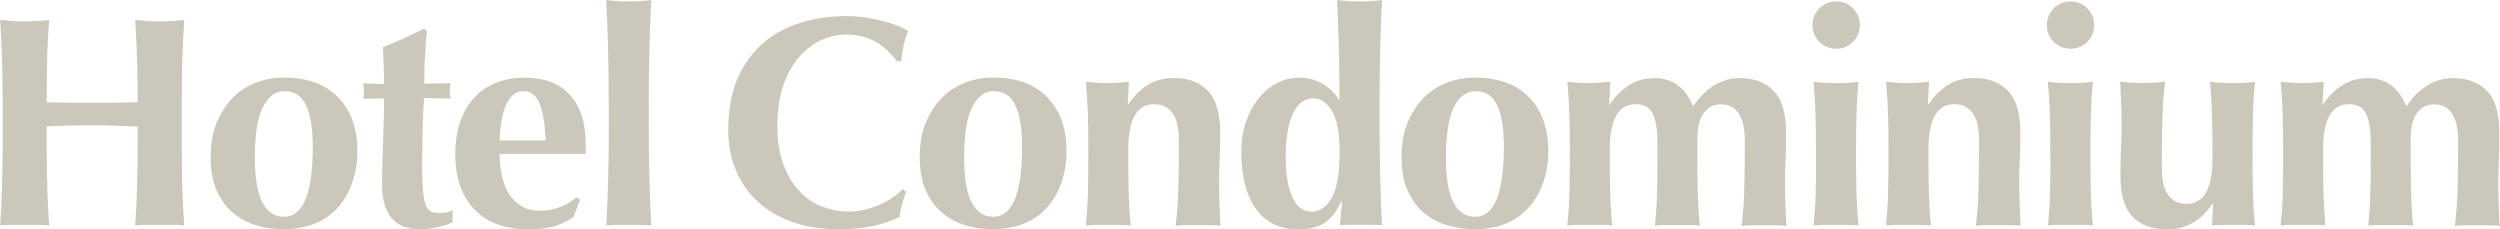 <svg id="a" xmlns="http://www.w3.org/2000/svg" width="174.4" height="16" viewBox="0 0 174.4 16"><path d="M9.6,8.82v1.19c0,1.16-.01,2.18-.04,3.08-.03.9-.07,1.77-.13,2.64.24-.03.49-.04.77-.04h1.88c.28,0,.54.01.77.04-.06-.86-.1-1.74-.13-2.64-.03-.9-.04-1.92-.04-3.08v-2.84c0-1.15.01-2.18.04-3.08.03-.9.07-1.8.13-2.7-.24.03-.49.05-.77.07-.28.02-.59.03-.94.03s-.66,0-.94-.03c-.28-.02-.54-.05-.77-.07.06.9.1,1.8.13,2.68.03.88.04,1.9.04,3.06-.4.01-.84.02-1.31.03-.47,0-1.09,0-1.84,0s-1.38,0-1.89,0c-.51,0-.94-.02-1.3-.03,0-1.16.01-2.17.03-3.06.02-.88.07-1.78.14-2.68-.24.03-.49.05-.77.07-.28.02-.59.03-.94.03s-.66,0-.94-.03c-.28-.02-.54-.05-.77-.07.06.9.1,1.81.13,2.7.03.9.04,1.92.04,3.08v2.84c0,1.16-.01,2.18-.04,3.08-.03.9-.07,1.77-.13,2.64.24-.03.49-.04.77-.04h1.88c.28,0,.54.01.77.04-.06-.86-.1-1.74-.13-2.64-.03-.9-.04-1.92-.04-3.08v-1.19c.53-.03,1.06-.05,1.59-.06.53-.01,1.06-.02,1.59-.02s1.06.01,1.59.03c.53.02,1.06.04,1.59.05h0Z" fill="#cbc8bb" stroke-width="0"/><path d="M19.82,15.12c-.39,0-.71-.11-.97-.31-.26-.21-.47-.5-.63-.86-.16-.37-.27-.81-.34-1.31-.07-.5-.1-1.04-.1-1.63,0-1.6.18-2.77.55-3.52.37-.75.87-1.13,1.51-1.13.71,0,1.22.34,1.52,1.01.31.67.46,1.62.46,2.85,0,3.27-.67,4.9-2,4.9h0ZM15.14,13.35c.3.64.69,1.16,1.18,1.55.49.4,1.03.68,1.64.84.61.17,1.22.25,1.85.25.75,0,1.44-.12,2.07-.36s1.17-.59,1.62-1.08c.45-.48.8-1.06,1.05-1.74.25-.68.38-1.44.38-2.29,0-1.57-.45-2.82-1.34-3.73-.89-.92-2.15-1.38-3.78-1.38-.65,0-1.29.11-1.91.34-.62.23-1.17.58-1.64,1.05-.47.47-.85,1.05-1.14,1.74-.29.69-.43,1.51-.43,2.44s.15,1.72.45,2.36Z" fill="#cbc8bb" stroke-width="0"/><path d="M31.44,5.8l-1.84.04c0-.31,0-.63.01-.97,0-.34.02-.67.04-1,.02-.33.04-.64.06-.94.02-.3.05-.56.07-.78l-.21-.15c-.47.24-.95.46-1.42.68-.47.22-.95.42-1.44.62.03.53.05.98.06,1.36.01.38.02.78.02,1.21l-1.46-.06c.04.21.06.4.06.56,0,.18-.02.36-.06.52l1.46-.02c0,.45,0,.93-.02,1.45-.01.52-.03,1.05-.05,1.58-.02.53-.04,1.06-.05,1.57-.01.51-.02.96-.02,1.36,0,2.11.88,3.17,2.65,3.17.4,0,.81-.05,1.23-.15.42-.1.77-.21,1.04-.34v-.86c-.13.07-.25.12-.38.16-.13.03-.32.05-.58.05-.24,0-.43-.04-.58-.13-.15-.08-.27-.24-.35-.48-.08-.24-.14-.58-.18-1.02-.03-.44-.05-1.03-.05-1.75,0-.28,0-.62.01-1.02,0-.4.01-.82.02-1.25,0-.43.02-.86.04-1.27.02-.42.04-.78.07-1.1l1.84.04c-.04-.17-.06-.34-.06-.52,0-.17.02-.35.06-.56h0Z" fill="#cbc8bb" stroke-width="0"/><path d="M40.84,10.74s.02-.12.02-.25v-.44c0-1.48-.37-2.62-1.1-3.42-.73-.81-1.78-1.21-3.16-1.21-.7,0-1.34.11-1.93.33-.59.22-1.1.56-1.53,1-.43.44-.77,1-1.01,1.67-.24.67-.37,1.45-.37,2.36s.14,1.71.41,2.37c.27.66.64,1.21,1.11,1.64.47.43,1.01.74,1.62.93.61.19,1.26.28,1.94.28.79,0,1.43-.08,1.92-.24.49-.16.9-.37,1.25-.64l.46-1.17-.25-.19c-.75.63-1.61.94-2.57.94-.47,0-.89-.1-1.24-.3-.35-.2-.65-.48-.88-.84-.23-.35-.4-.77-.51-1.26-.11-.49-.17-1.01-.17-1.56h5.99ZM34.85,9.8c.01-.4.05-.81.11-1.22.06-.41.16-.78.28-1.11.13-.33.29-.59.5-.8.21-.21.47-.31.77-.31.54,0,.93.31,1.16.94s.36,1.46.39,2.5h-3.21Z" fill="#cbc8bb" stroke-width="0"/><path d="M42.47,7.22v1.36c0,1.36-.01,2.61-.04,3.75-.03,1.14-.07,2.27-.13,3.4.18-.03.41-.04.69-.04h1.75c.28,0,.51.01.69.04-.06-1.13-.1-2.26-.13-3.4-.03-1.14-.04-2.39-.04-3.75v-1.36c0-1.36.01-2.61.04-3.76.03-1.14.07-2.29.13-3.46-.18.03-.41.05-.69.07-.28.02-.57.03-.88.03s-.6,0-.88-.03c-.28-.02-.51-.05-.69-.07.06,1.17.1,2.32.13,3.46.03,1.14.04,2.39.04,3.76h0Z" fill="#cbc8bb" stroke-width="0"/><path d="M63.22,13.37l-.27-.17c-.22.24-.48.45-.78.65-.3.19-.62.36-.95.49-.33.13-.68.24-1.02.31-.35.08-.69.11-1.02.11-.6,0-1.19-.11-1.78-.33-.59-.22-1.12-.57-1.59-1.05-.47-.48-.85-1.1-1.14-1.86-.29-.76-.44-1.67-.44-2.74s.14-2.07.43-2.87c.29-.8.66-1.46,1.12-1.97.46-.52.97-.9,1.53-1.15s1.12-.38,1.68-.38c.75,0,1.41.14,1.96.43.56.28,1.1.76,1.63,1.43h.29c.03-.36.08-.72.16-1.07.08-.35.18-.71.32-1.06-.24-.14-.53-.27-.87-.4-.34-.12-.7-.23-1.07-.32-.38-.09-.77-.16-1.17-.22-.4-.05-.79-.08-1.15-.08-1.1,0-2.15.14-3.15.44-1,.29-1.88.75-2.64,1.39-.76.64-1.36,1.46-1.82,2.46-.45,1.01-.68,2.24-.68,3.68,0,.99.17,1.9.52,2.75.35.85.85,1.58,1.51,2.2.66.62,1.47,1.1,2.42,1.44.95.34,2.04.51,3.25.51,1.71,0,3.13-.29,4.26-.86.03-.29.08-.59.17-.89s.18-.59.29-.89h0Z" fill="#cbc8bb" stroke-width="0"/><path d="M69.3,15.12c-.39,0-.71-.11-.97-.31-.26-.21-.47-.5-.63-.86-.16-.37-.27-.81-.34-1.31-.07-.5-.1-1.04-.1-1.63,0-1.6.18-2.77.55-3.52.37-.75.87-1.13,1.51-1.13.71,0,1.22.34,1.52,1.01.31.67.46,1.62.46,2.85,0,3.27-.67,4.9-2,4.9h0ZM64.61,13.35c.3.64.69,1.16,1.18,1.55.49.4,1.03.68,1.64.84.61.17,1.22.25,1.85.25.75,0,1.44-.12,2.07-.36.63-.24,1.17-.59,1.62-1.08.45-.48.8-1.06,1.05-1.74.25-.68.38-1.44.38-2.29,0-1.57-.45-2.82-1.34-3.73-.89-.92-2.15-1.38-3.78-1.38-.65,0-1.29.11-1.91.34-.62.23-1.17.58-1.64,1.05-.47.47-.85,1.05-1.14,1.74-.29.69-.43,1.51-.43,2.44s.15,1.72.45,2.36Z" fill="#cbc8bb" stroke-width="0"/><path d="M78.67,7.26l.08-1.56c-.28.03-.54.05-.78.07-.24.02-.49.03-.74.03s-.5-.01-.74-.03c-.24-.02-.49-.04-.74-.07.07.75.11,1.5.14,2.24.02.74.03,1.54.03,2.39v.83c0,.85-.01,1.65-.03,2.4-.02.75-.07,1.47-.14,2.17.19-.03.42-.04.69-.04h1.76c.27,0,.5.01.68.04-.07-.69-.11-1.42-.14-2.17-.02-.75-.03-1.55-.03-2.4v-.83c0-.96.15-1.71.44-2.25.29-.54.75-.81,1.38-.81.54,0,.96.2,1.26.62.3.41.45,1.05.45,1.93,0,1.27-.01,2.39-.04,3.37-.03.98-.09,1.83-.19,2.56.18-.03.41-.04.69-.04h1.75c.28,0,.51.01.69.04-.03-.49-.05-.99-.07-1.51-.02-.52-.03-1.01-.03-1.45,0-.54.01-1.09.04-1.63.03-.54.04-1.17.04-1.88,0-1.35-.28-2.33-.85-2.93-.56-.61-1.37-.91-2.41-.91-.67,0-1.26.16-1.78.48-.52.32-.98.77-1.37,1.36h-.04Z" fill="#cbc8bb" stroke-width="0"/><path d="M89.86,8.97c.12-.53.27-.95.45-1.26.18-.31.38-.53.61-.66.22-.12.45-.19.67-.19.54,0,.99.3,1.34.89.35.59.52,1.53.52,2.83,0,1.5-.18,2.58-.55,3.22-.37.65-.84.97-1.41.97-.24,0-.46-.07-.68-.2-.22-.13-.41-.34-.57-.65-.17-.3-.3-.69-.4-1.18-.1-.49-.15-1.08-.15-1.79,0-.79.06-1.45.18-1.98ZM96.24,7.22c0-1.36.01-2.61.04-3.76.03-1.14.07-2.29.13-3.46-.18.03-.41.05-.69.07-.28.02-.57.03-.88.03s-.6,0-.88-.03c-.28-.02-.51-.05-.69-.07.06,1.18.1,2.33.13,3.43.03,1.11.04,2.28.04,3.54h-.04c-.24-.44-.6-.81-1.1-1.11-.49-.29-1.05-.44-1.68-.44-.56,0-1.08.13-1.58.4-.49.26-.92.63-1.28,1.09-.36.46-.65,1.01-.86,1.65-.21.63-.31,1.32-.31,2.07s.08,1.45.23,2.11c.15.66.39,1.22.71,1.71.32.49.73.87,1.23,1.14.5.27,1.11.41,1.82.41.81,0,1.44-.17,1.9-.51.46-.34.82-.82,1.09-1.45l.04.04s0,.14-.02.31c-.01.17-.03.35-.05.54-.02.2-.04.37-.05.52-.01.15-.03.24-.04.27.14-.03.34-.04.59-.04h1.68c.28,0,.51.01.69.04-.06-1.13-.1-2.26-.13-3.4-.03-1.14-.04-2.39-.04-3.75v-1.36Z" fill="#cbc8bb" stroke-width="0"/><path d="M102.91,15.12c-.39,0-.71-.11-.97-.31-.26-.21-.47-.5-.63-.86-.16-.37-.27-.81-.34-1.31-.07-.5-.1-1.04-.1-1.63,0-1.6.18-2.77.55-3.52.37-.75.87-1.13,1.51-1.13.71,0,1.22.34,1.52,1.01.31.67.46,1.62.46,2.85,0,3.27-.67,4.9-2,4.9h0ZM98.22,13.35c.3.64.69,1.16,1.18,1.55.49.4,1.03.68,1.64.84.61.17,1.22.25,1.85.25.75,0,1.44-.12,2.07-.36.63-.24,1.17-.59,1.62-1.08.45-.48.8-1.06,1.05-1.74.25-.68.38-1.44.38-2.29,0-1.57-.45-2.82-1.34-3.73-.89-.92-2.15-1.38-3.78-1.38-.65,0-1.29.11-1.91.34-.62.23-1.17.58-1.64,1.05-.47.47-.85,1.05-1.14,1.74-.29.69-.43,1.51-.43,2.44s.15,1.72.45,2.36Z" fill="#cbc8bb" stroke-width="0"/><path d="M112.26,7.26l.08-1.56c-.28.03-.54.05-.78.07-.24.02-.49.03-.74.03s-.5-.01-.74-.03c-.24-.02-.49-.04-.74-.07.07.75.11,1.5.14,2.24.02.74.03,1.54.03,2.39v.83c0,.85-.01,1.65-.03,2.4-.02.75-.07,1.47-.14,2.17.19-.03.42-.04.69-.04h1.76c.27,0,.5.01.68.04-.07-.69-.11-1.42-.14-2.17-.02-.75-.03-1.55-.03-2.4v-.83c0-.96.15-1.71.44-2.25.29-.54.75-.81,1.38-.81.58,0,.98.23,1.19.69.21.46.31,1.11.31,1.94v1.27c0,.85-.01,1.65-.03,2.4-.02.75-.07,1.47-.14,2.17.19-.03.42-.04.69-.04h1.76c.27,0,.5.01.68.04-.07-.69-.11-1.42-.14-2.17-.02-.75-.03-1.55-.03-2.4v-1.5c0-.25.02-.51.06-.79.04-.28.13-.54.25-.78.13-.24.3-.44.51-.59.22-.15.49-.23.82-.23.53,0,.94.2,1.23.62.29.41.44,1.05.44,1.93,0,1.27-.01,2.39-.04,3.37-.03.98-.09,1.83-.19,2.56.18-.03.41-.04.69-.04h1.75c.28,0,.51.01.69.04-.03-.49-.05-.99-.07-1.51-.02-.52-.03-1.01-.03-1.45,0-.54.01-1.09.04-1.63.03-.54.04-1.17.04-1.88,0-1.35-.28-2.33-.85-2.93-.56-.61-1.37-.91-2.41-.91-.63,0-1.22.17-1.77.51-.56.34-1.04.83-1.46,1.47-.25-.64-.6-1.13-1.05-1.47-.45-.34-.99-.51-1.62-.51-.67,0-1.26.16-1.78.48-.52.32-.98.77-1.37,1.36h-.04Z" fill="#cbc8bb" stroke-width="0"/><path d="M126.92,2.92c.32.32.71.48,1.17.48s.85-.16,1.17-.48c.32-.32.48-.71.48-1.17s-.16-.85-.48-1.17c-.32-.32-.71-.48-1.17-.48s-.85.16-1.17.48c-.32.32-.48.71-.48,1.17s.16.85.48,1.17ZM126.69,11.16c0,.85-.01,1.65-.03,2.4-.02.75-.07,1.47-.14,2.17.19-.03.42-.04.69-.04h1.76c.27,0,.5.01.68.04-.07-.69-.11-1.42-.14-2.17-.02-.75-.03-1.55-.03-2.4v-.83c0-.85.01-1.64.03-2.39.02-.74.07-1.49.14-2.24-.39.07-.91.1-1.57.1-.32,0-.61-.01-.88-.03-.26-.02-.49-.04-.69-.07.07.75.11,1.5.14,2.24.02.74.03,1.54.03,2.39v.83Z" fill="#cbc8bb" stroke-width="0"/><path d="M134.49,7.26l.08-1.56c-.28.03-.54.05-.78.07-.24.02-.49.03-.74.03s-.5-.01-.74-.03c-.24-.02-.49-.04-.74-.07.07.75.11,1.5.14,2.24.02.74.03,1.54.03,2.39v.83c0,.85-.01,1.65-.03,2.4-.02.75-.07,1.47-.14,2.17.19-.03.42-.04.69-.04h1.76c.27,0,.5.01.68.04-.07-.69-.11-1.42-.14-2.17-.02-.75-.03-1.55-.03-2.4v-.83c0-.96.15-1.71.44-2.25.29-.54.75-.81,1.38-.81.54,0,.96.2,1.26.62.3.41.45,1.05.45,1.93,0,1.27-.01,2.39-.04,3.37-.03.98-.09,1.83-.19,2.56.18-.03.41-.04.69-.04h1.75c.28,0,.51.01.69.04-.03-.49-.05-.99-.07-1.51-.02-.52-.03-1.01-.03-1.45,0-.54.01-1.09.04-1.63.03-.54.04-1.17.04-1.88,0-1.35-.28-2.33-.85-2.93-.56-.61-1.37-.91-2.41-.91-.67,0-1.26.16-1.78.48-.52.32-.98.77-1.37,1.36h-.04Z" fill="#cbc8bb" stroke-width="0"/><path d="M143.27,2.92c.32.32.71.48,1.17.48s.85-.16,1.17-.48c.32-.32.48-.71.48-1.17s-.16-.85-.48-1.17c-.32-.32-.71-.48-1.17-.48s-.85.16-1.17.48c-.32.32-.48.71-.48,1.17s.16.85.48,1.17ZM143.04,11.16c0,.85-.01,1.65-.03,2.4-.02.75-.07,1.47-.14,2.17.19-.03.42-.04.69-.04h1.76c.27,0,.5.01.68.04-.07-.69-.11-1.42-.14-2.17-.02-.75-.03-1.55-.03-2.4v-.83c0-.85.01-1.64.03-2.39.02-.74.07-1.49.14-2.24-.39.07-.91.1-1.57.1-.32,0-.61-.01-.88-.03-.26-.02-.49-.04-.69-.07.07.75.11,1.5.14,2.24.02.74.03,1.54.03,2.39v.83Z" fill="#cbc8bb" stroke-width="0"/><path d="M154.39,14.23l-.08,1.5c.28-.03.54-.04.78-.04h1.48c.24,0,.49.01.74.04-.07-.69-.11-1.42-.14-2.17-.02-.75-.03-1.55-.03-2.4v-.83c0-.85.01-1.64.03-2.39.02-.74.07-1.49.14-2.24-.19.03-.42.05-.69.07-.26.02-.56.03-.88.03-.65,0-1.18-.04-1.57-.1.07.75.11,1.5.14,2.24.02.74.03,1.54.03,2.39v.83c0,.96-.15,1.71-.44,2.25-.29.54-.75.81-1.38.81-.54,0-.96-.21-1.26-.61-.3-.41-.45-1.05-.45-1.93,0-1.27.01-2.39.04-3.38.03-.99.09-1.86.19-2.61-.18.03-.41.05-.69.07-.28.02-.57.03-.88.03s-.6-.01-.88-.03c-.28-.02-.51-.04-.69-.07.03.53.05,1.05.07,1.57s.03,1,.03,1.45c0,.54-.01,1.08-.04,1.63-.03.54-.04,1.17-.04,1.88,0,1.35.28,2.31.85,2.9.56.58,1.37.88,2.41.88.67,0,1.26-.15,1.78-.45.52-.3.98-.74,1.37-1.32h.04Z" fill="#cbc8bb" stroke-width="0"/><path d="M162.02,7.26l.08-1.56c-.28.03-.54.05-.78.07-.24.02-.49.03-.74.03s-.5-.01-.74-.03c-.24-.02-.49-.04-.74-.07.07.75.11,1.5.14,2.24.02.74.03,1.54.03,2.39v.83c0,.85-.01,1.65-.03,2.4-.02.75-.07,1.47-.14,2.17.19-.03.42-.04.69-.04h1.76c.27,0,.5.01.68.04-.07-.69-.11-1.42-.14-2.17-.02-.75-.03-1.55-.03-2.4v-.83c0-.96.15-1.71.44-2.25.29-.54.75-.81,1.38-.81.58,0,.98.23,1.19.69.21.46.31,1.11.31,1.94v1.27c0,.85-.01,1.65-.03,2.4-.02.75-.07,1.47-.14,2.17.19-.03.42-.04.69-.04h1.76c.27,0,.5.01.68.04-.07-.69-.11-1.42-.14-2.17-.02-.75-.03-1.55-.03-2.4v-1.5c0-.25.02-.51.06-.79.04-.28.13-.54.25-.78.13-.24.3-.44.51-.59.22-.15.49-.23.82-.23.53,0,.94.2,1.23.62.29.41.44,1.05.44,1.93,0,1.27-.01,2.39-.04,3.37-.03.98-.09,1.83-.19,2.56.18-.03.41-.04.69-.04h1.75c.28,0,.51.01.69.04-.03-.49-.05-.99-.07-1.51-.02-.52-.03-1.01-.03-1.45,0-.54.01-1.09.04-1.63.03-.54.04-1.17.04-1.88,0-1.35-.28-2.33-.85-2.93-.56-.61-1.37-.91-2.41-.91-.63,0-1.22.17-1.77.51-.56.34-1.04.83-1.46,1.47-.25-.64-.6-1.13-1.05-1.47-.45-.34-.99-.51-1.62-.51-.67,0-1.26.16-1.78.48-.52.32-.98.77-1.37,1.36h-.04Z" fill="#cbc8bb" stroke-width="0"/></svg>